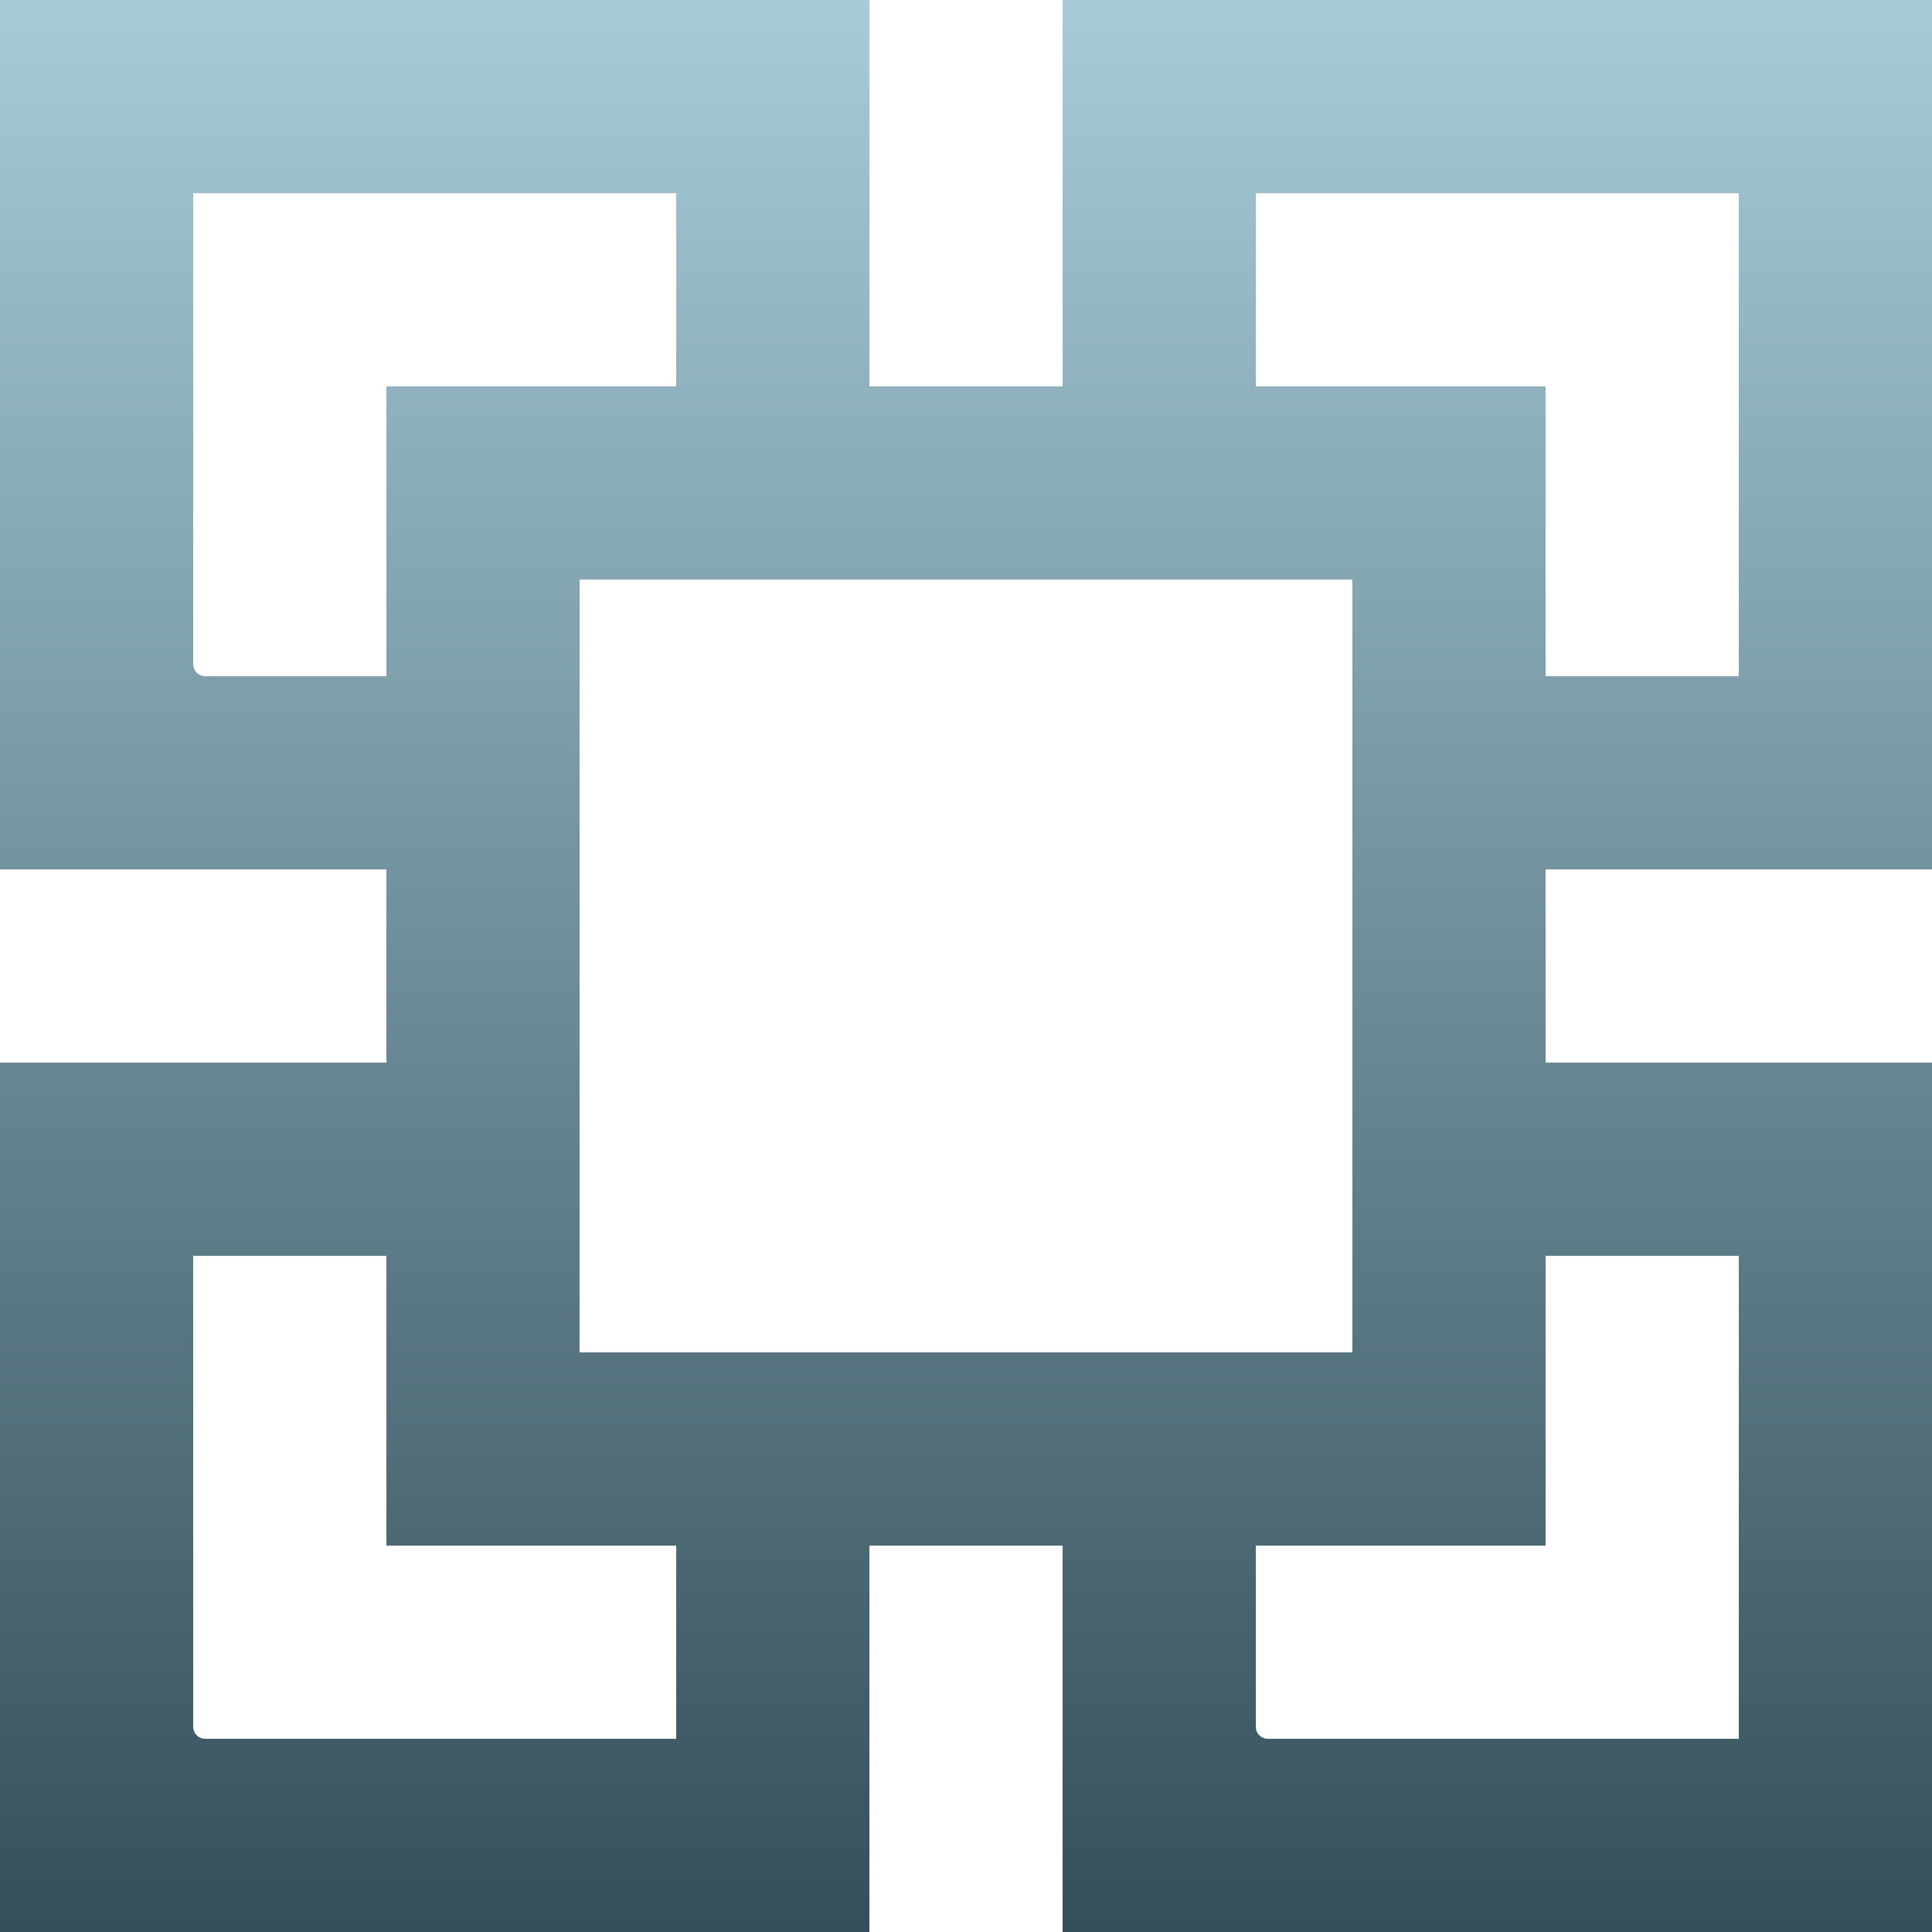 <svg width="80" height="80" viewBox="0 0 80 80" fill="none"
  xmlns="http://www.w3.org/2000/svg">
  <path fill-rule="evenodd" clip-rule="evenodd" d="M52 16V8H72V28H64V16H52ZM72 52V72H52.5C52.367 72 52.24 71.947 52.147 71.853C52.053 71.76 52 71.633 52 71.5V64H64V52H72ZM24 56H56V24H24V56ZM28 72H8.5C8.367 72 8.24 71.947 8.146 71.853C8.053 71.76 8 71.633 8 71.5V52H16V64H28V72ZM8.5 28C8.367 28 8.24 27.947 8.146 27.854C8.053 27.76 8 27.633 8 27.5V8H28V16H16V28H8.5ZM80 36V0H44V16H36V0H0V36H16V44H0V80H36V64H44V80H80V44H64V36H80Z" fill="url(#paint0_linear_145_1109)"/>
  <defs>
    <linearGradient id="paint0_linear_145_1109" x1="40" y1="0" x2="40" y2="80" gradientUnits="userSpaceOnUse">
      <stop stop-color="#A7CBD9"/>
      <stop offset="1" stop-color="#344F59"/>
    </linearGradient>
  </defs>
</svg>
